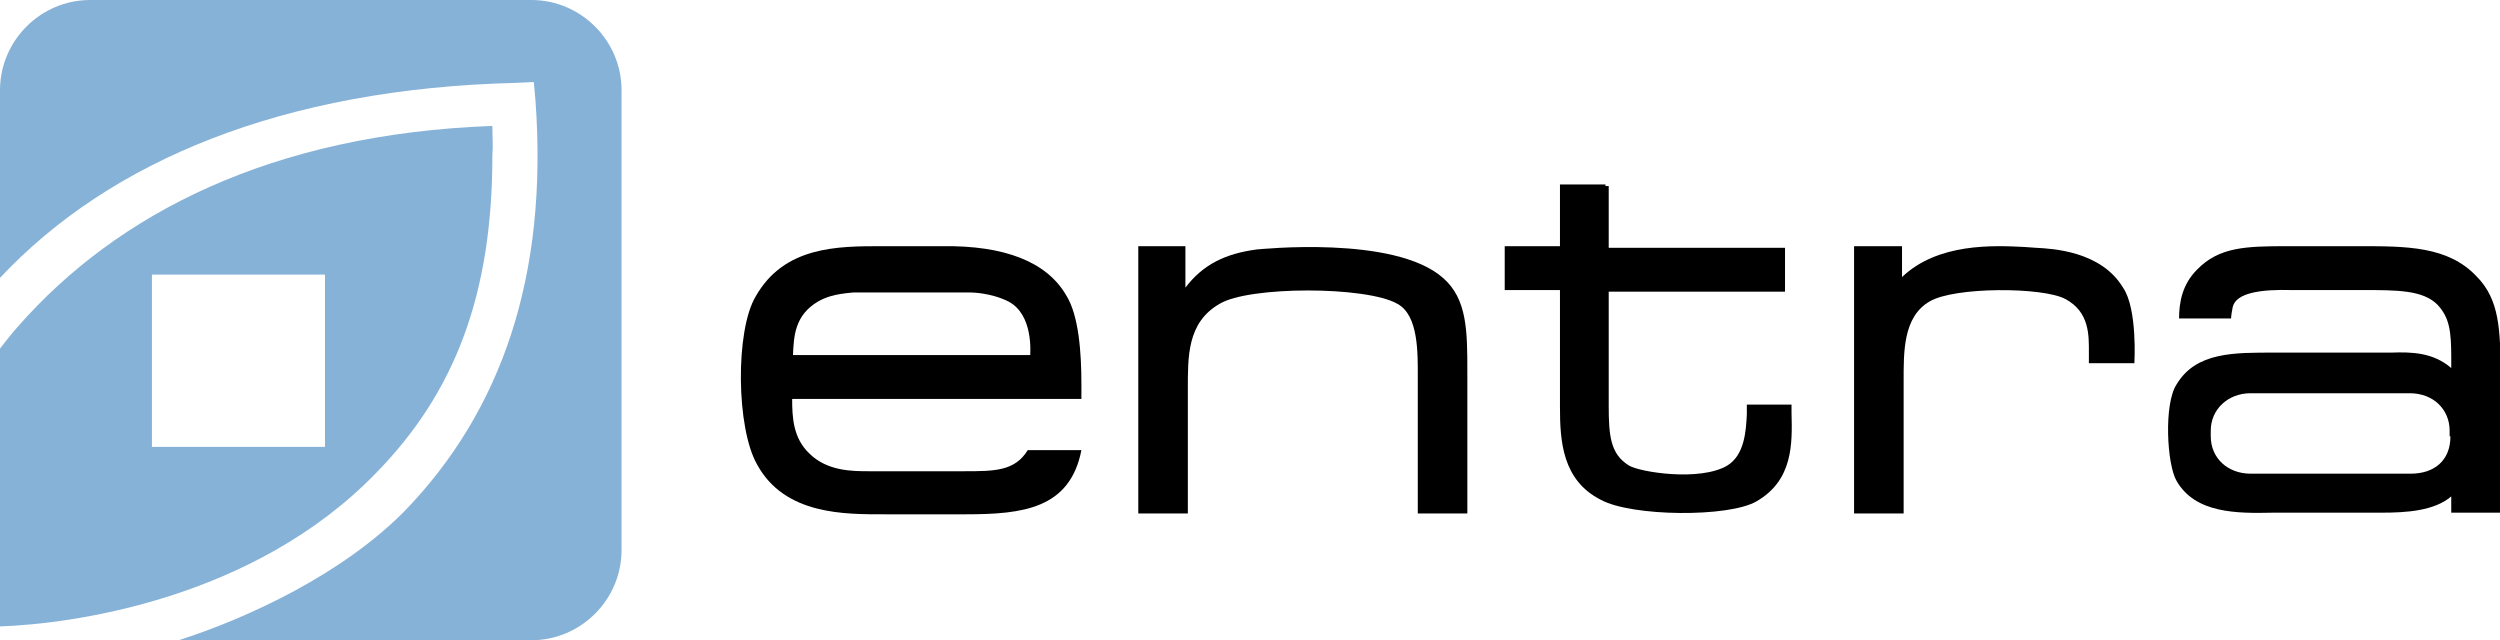 <?xml version="1.0" encoding="utf-8"?>
<!-- Generator: Adobe Illustrator 18.0.0, SVG Export Plug-In . SVG Version: 6.00 Build 0)  -->
<!DOCTYPE svg PUBLIC "-//W3C//DTD SVG 1.1//EN" "http://www.w3.org/Graphics/SVG/1.1/DTD/svg11.dtd">
<svg version="1.1" id="Layer_1" xmlns="http://www.w3.org/2000/svg" xmlns:xlink="http://www.w3.org/1999/xlink" x="0px" y="0px"
	 width="307.7px" height="78.8px" viewBox="0 0 307.7 78.8" enable-background="new 0 0 307.7 78.8" xml:space="preserve">
<g>
	<path fill="#86B2D8" d="M65.4,0H11.1C5,0,0,5,0,11.1v23.1c13.5-14.4,34.8-23.3,63.5-24l2.2-0.1l0.2,2.2
		c1.6,21.7-4.2,38.3-16.1,50.6C42.2,70.6,30.7,76,22,78.8h43.4c6.1,0,11.1-5,11.1-11.1V11.1C76.5,5,71.5,0,65.4,0"/>
	<path fill="#86B2D8" d="M60.6,15.5c-27.2,1-46.2,10.8-58.4,24.7C1.4,41.1,0.7,42,0,42.9v34.2c8.8-0.3,31.2-3.3,46.3-18.9
		c9.7-9.9,14.3-22,14.3-39C60.7,17.6,60.6,17.1,60.6,15.5z M18.7,33.8H40V55H18.7V33.8z"/>
	<path d="M116,30.3h-7.5c-5.4,0-12,0-15.5,6.2c-2.5,4.2-2.4,16.2,0.2,20.7c3.4,6.2,10.8,6.1,15.7,6.1h10c7,0,12.8-0.7,14.2-7.9h-6.6
		c-1.6,2.6-4.1,2.6-7.9,2.6H107c-2.1,0-5.2,0-7.4-2.2c-2-1.9-2.1-4.5-2.1-6.7c0.9,0,35.6,0,35.6,0s0-1.3,0-1.8c0-3.8-0.3-8.5-1.9-11
		C128.8,32.2,123.6,30.2,116,30.3z M124.1,37.1c3.1,1.6,2.7,6.3,2.7,6.6c-0.8,0-28.3,0-29.2,0c0.1-2.3,0.2-4.9,3.1-6.6
		c0.9-0.5,1.9-0.9,4.3-1.1h14.5C119.5,36,121.9,36,124.1,37.1z"/>
	<path d="M145.5,30.3h-5.4v32.9h6.1V49.3V48c0-4.1-0.1-8.3,3.9-10.6c3.6-2.2,18.1-2.2,21.9,0c2.6,1.4,2.5,6.1,2.5,8.9v0.8v16.1h6.1
		V45.8c0-5,0-9-3-11.6c-6-5.3-22.7-3.5-22.9-3.5c-3.8,0.5-6.6,1.8-8.8,4.7c0-1.3,0-5.1,0-5.1L145.5,30.3"/>
	<path d="M197.6,22.7H192c0,0,0,6.9,0,7.6c-0.7,0-6.8,0-6.8,0v5.4c0,0,6,0,6.8,0c0,0.8,0,14,0,14.4c0,4.2,0.3,9,5,11.4
		c3.8,2.1,15.8,2.2,19.2,0.2c4.5-2.6,4.4-7.1,4.3-10.9v-1H215V51c-0.1,2.1-0.3,5-2.4,6.3c-3.4,2-10.8,0.8-12.1,0
		c-2.3-1.4-2.5-3.7-2.5-7.4c0-0.4,0-2.8,0-2.8s0-10.5,0-11.2c0.8,0,21.7,0,21.7,0v-5.4c0,0-20.9,0-21.7,0c0-0.7,0-7.6,0-7.6h-0.4"/>
	<path d="M234.1,34.1c0-1.1,0-3.8,0-3.8h-5.9v32.9h6.1V47c0-3.6-0.1-8,3.2-9.9c3-1.8,13.9-1.8,16.7-0.3c3,1.6,2.9,4.5,2.9,6.6v1.3
		h5.6c0,0,0.4-6.7-1.4-9.3c-2.7-4.5-8.7-4.8-10.7-4.9l-1.4-0.1C245.3,30.2,238.5,29.9,234.1,34.1"/>
	<path d="M304.8,34c-3.5-3.7-8.6-3.7-14.4-3.7h-8.9c-5.1,0-8.4,0.1-11.1,2.9c-1.8,1.8-2.2,4-2.2,6h6.4c0,0,0-0.4,0.2-1.4
		c0.4-1.8,3.6-2.2,7.2-2.1h8.7c4.4,0,7.5,0,9.3,1.8c1.5,1.6,1.7,3.3,1.7,6.6c0,0.3,0,1.1,0,1.2c-2.2-1.9-4.8-2-7.4-1.9h-1.6H280
		c-5,0-9.7-0.1-12.1,3.9c-1.6,2.4-1.2,9.9,0,11.9c2.3,4,7.4,4,11.9,3.9h1.5h11.8c3,0,6.5-0.2,8.6-2c0,0.6,0,2,0,2h6.1V45.8
		C307.7,40.7,307.7,36.9,304.8,34z M301.6,53.7c0,3-2,4.6-4.9,4.6H277c-2.8,0-4.9-1.9-4.9-4.6V53c0-2.6,2.1-4.6,4.9-4.6h19.6
		c2.9,0,4.9,2,4.9,4.6v0.7H301.6z"/>
</g>
</svg>
